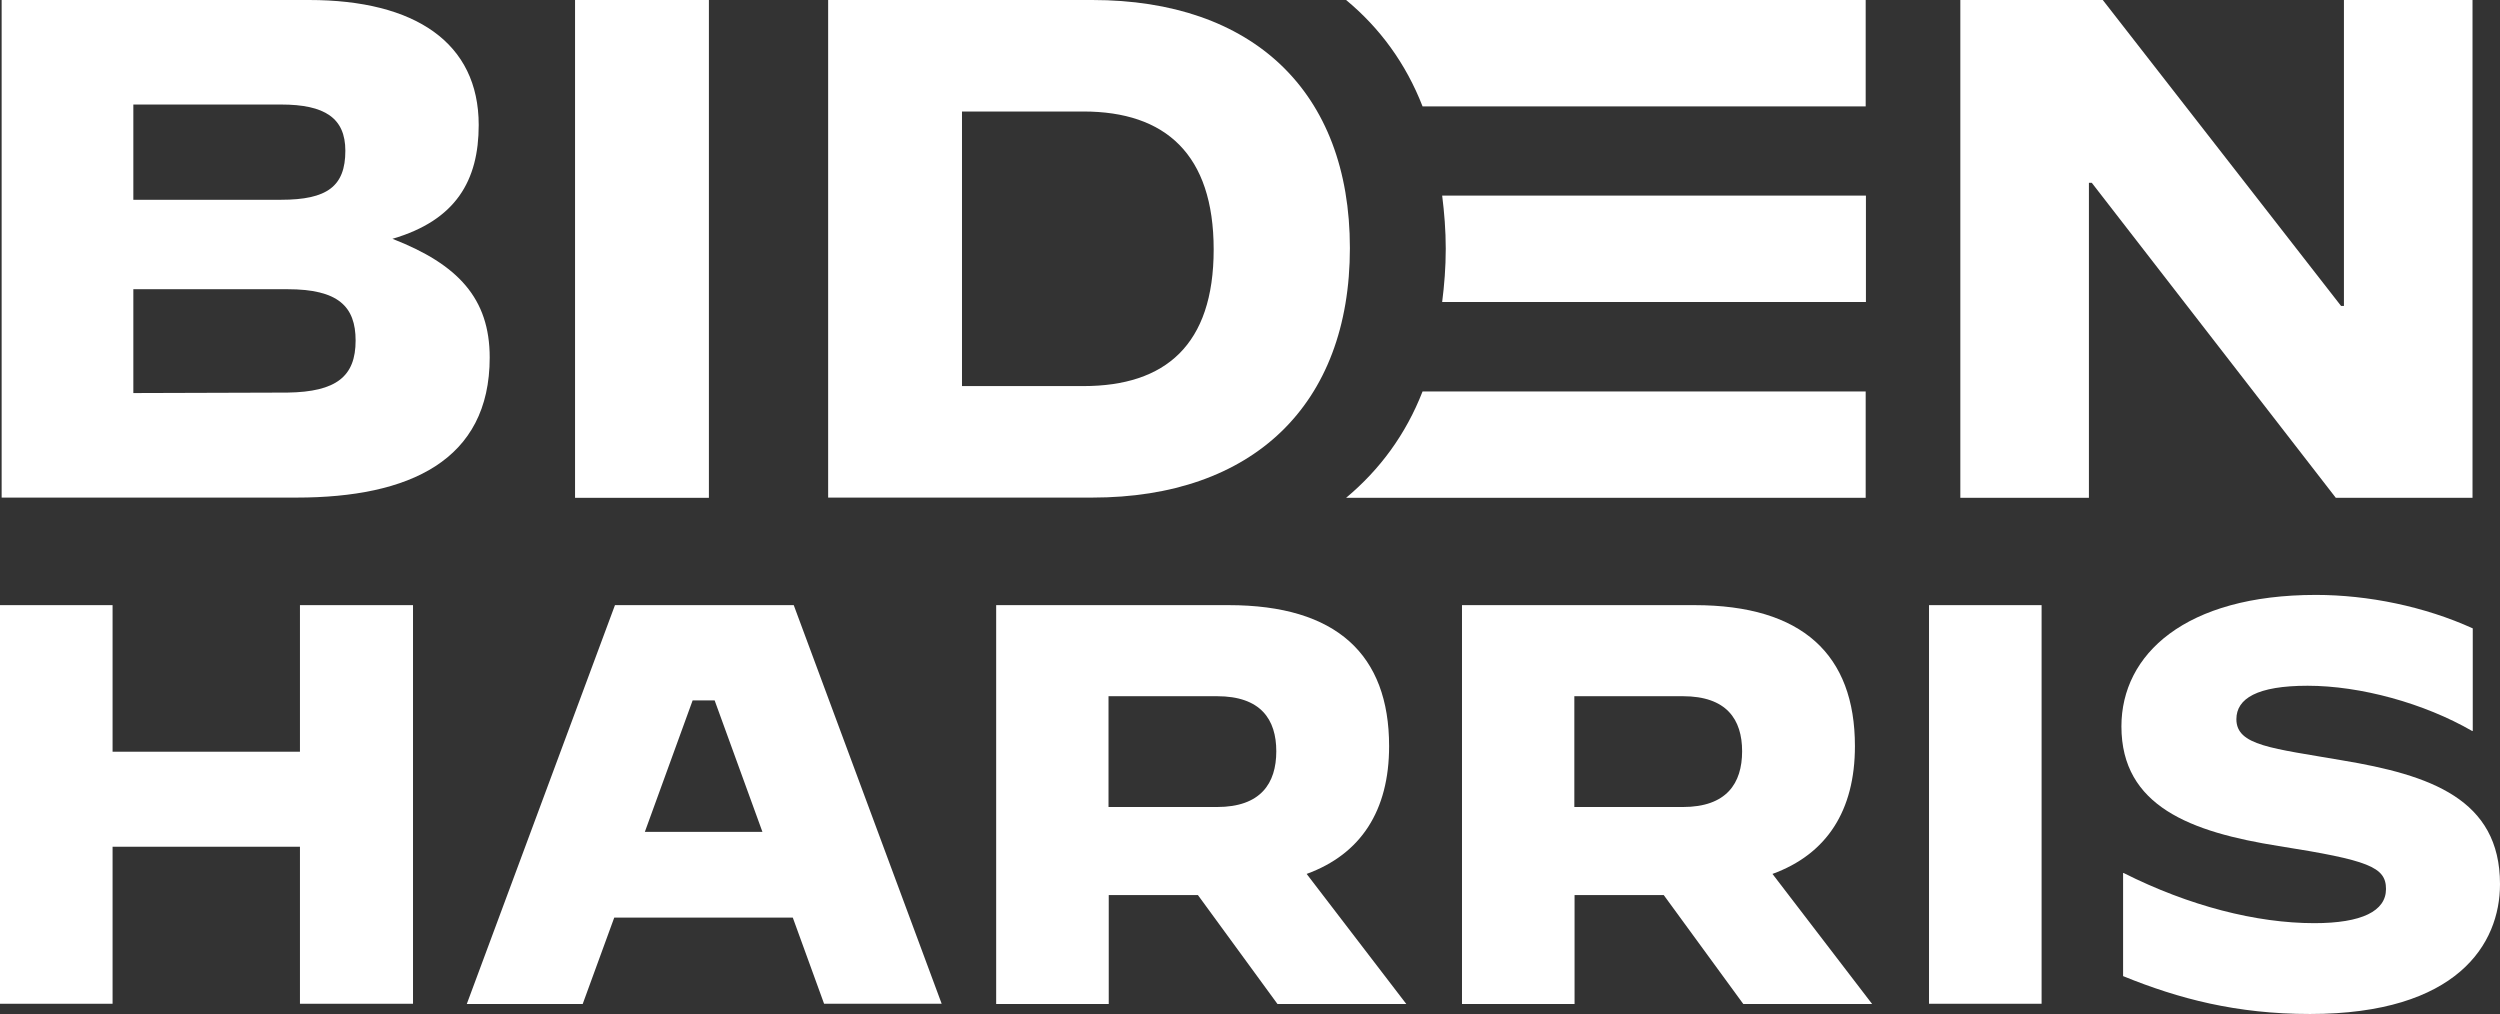 <svg xmlns="http://www.w3.org/2000/svg" width="143" height="58" viewBox="0 0 143 58" fill="none"><rect x="0" y="0" width="143" height="58" fill="#333333" stroke="none"/><g clip-path="url(#clip0)"><path d="M76.996 28.475H106.717V22.39H81.371C80.414 24.848 78.924 26.867 76.996 28.475Z" fill="white"></path><path d="M82.697 14.231C82.697 15.294 82.615 16.304 82.492 17.274H106.731V11.188H82.492C82.615 12.171 82.697 13.168 82.697 14.231Z" fill="white"></path><path d="M81.371 6.086H106.717V0H76.996C78.924 1.595 80.414 3.627 81.371 6.086Z" fill="white"></path><path d="M16.076 11.427C18.715 11.427 19.754 10.657 19.754 8.624C19.754 6.75 18.578 5.979 16.076 5.979H7.627V11.427H16.076ZM0.094 0H17.676C23.745 0 27.382 2.445 27.382 7.149C27.382 10.324 26.083 12.597 22.447 13.66C26.206 15.121 28.011 17.075 28.011 20.45C28.011 26.349 23.404 28.462 16.965 28.462H0.094V0ZM16.445 22.456C19.248 22.416 20.341 21.526 20.341 19.48C20.341 17.526 19.343 16.543 16.445 16.543H7.627V22.483L16.445 22.456Z" fill="white"></path><path d="M40.549 0H32.893V28.475H40.549V0Z" fill="white"></path><path d="M61.971 22.084C66.66 22.084 69.422 19.732 69.422 14.271C69.422 8.823 66.66 6.378 61.971 6.378H55.026V22.084H61.971ZM47.37 0H62.477C71.637 0 77.214 5.209 77.214 14.191C77.214 23.173 71.65 28.462 62.477 28.462H47.37V0Z" fill="white"></path><path d="M112.117 0H120.279L133.909 17.5H134.073V0H141.428V28.475H133.608L119.65 10.457H119.486V28.475H112.131V0H112.117Z" fill="white"></path><path d="M0 34.614H6.439V42.998H17.157V34.614H23.624V57.415H17.157V48.433H6.439V57.415H0V34.614Z" fill="white"></path><path d="M36.885 47.583H43.611L40.877 40.062H39.619L36.885 47.583ZM35.176 34.614H45.402L53.864 57.415H47.138L45.347 52.486H35.135L33.33 57.429H26.7L35.176 34.614Z" fill="white"></path><path d="M69.613 46.161C72.115 46.161 73.004 44.806 73.004 42.972C73.004 41.151 72.115 39.823 69.613 39.823H63.407V46.161H69.613ZM56.981 34.614H70.283C76.449 34.614 79.457 37.444 79.457 42.679C79.457 46.373 77.843 48.858 74.74 49.988L80.441 57.429H73.072L68.52 51.197H63.42V57.429H56.981V34.614Z" fill="white"></path><path d="M96.258 46.161C98.76 46.161 99.649 44.806 99.649 42.972C99.649 41.151 98.76 39.823 96.258 39.823H90.052V46.161H96.258ZM83.626 34.614H96.928C103.094 34.614 106.102 37.444 106.102 42.679C106.102 46.373 104.488 48.858 101.385 49.988L107.086 57.429H99.717L95.165 51.197H90.065V57.429H83.626V34.614Z" fill="white"></path><path d="M116.779 34.614H110.34V57.415H116.779V34.614Z" fill="white"></path><path d="M121.441 55.834V49.934H121.468C125.214 51.821 129.069 52.805 132.378 52.805C135.098 52.805 136.479 52.114 136.479 50.851C136.479 49.589 135.481 49.204 130.341 48.393C125.323 47.596 121.345 46.121 121.345 41.55C121.345 37.431 124.995 34.029 132.473 34.029C135.467 34.029 138.694 34.694 141.442 35.943V41.803L141.414 41.816C138.653 40.221 135.016 39.225 131.995 39.225C129.11 39.225 127.921 39.956 127.921 41.138C127.921 42.653 129.971 42.799 133.963 43.49C138.994 44.327 143 45.696 143 50.572C143 54.001 140.553 58 132.131 58C127.934 58 124.64 57.136 121.441 55.834Z" fill="white"></path></g><defs><clipPath id="clip0"><rect width="143" height="58" fill="white"></rect></clipPath></defs></svg>